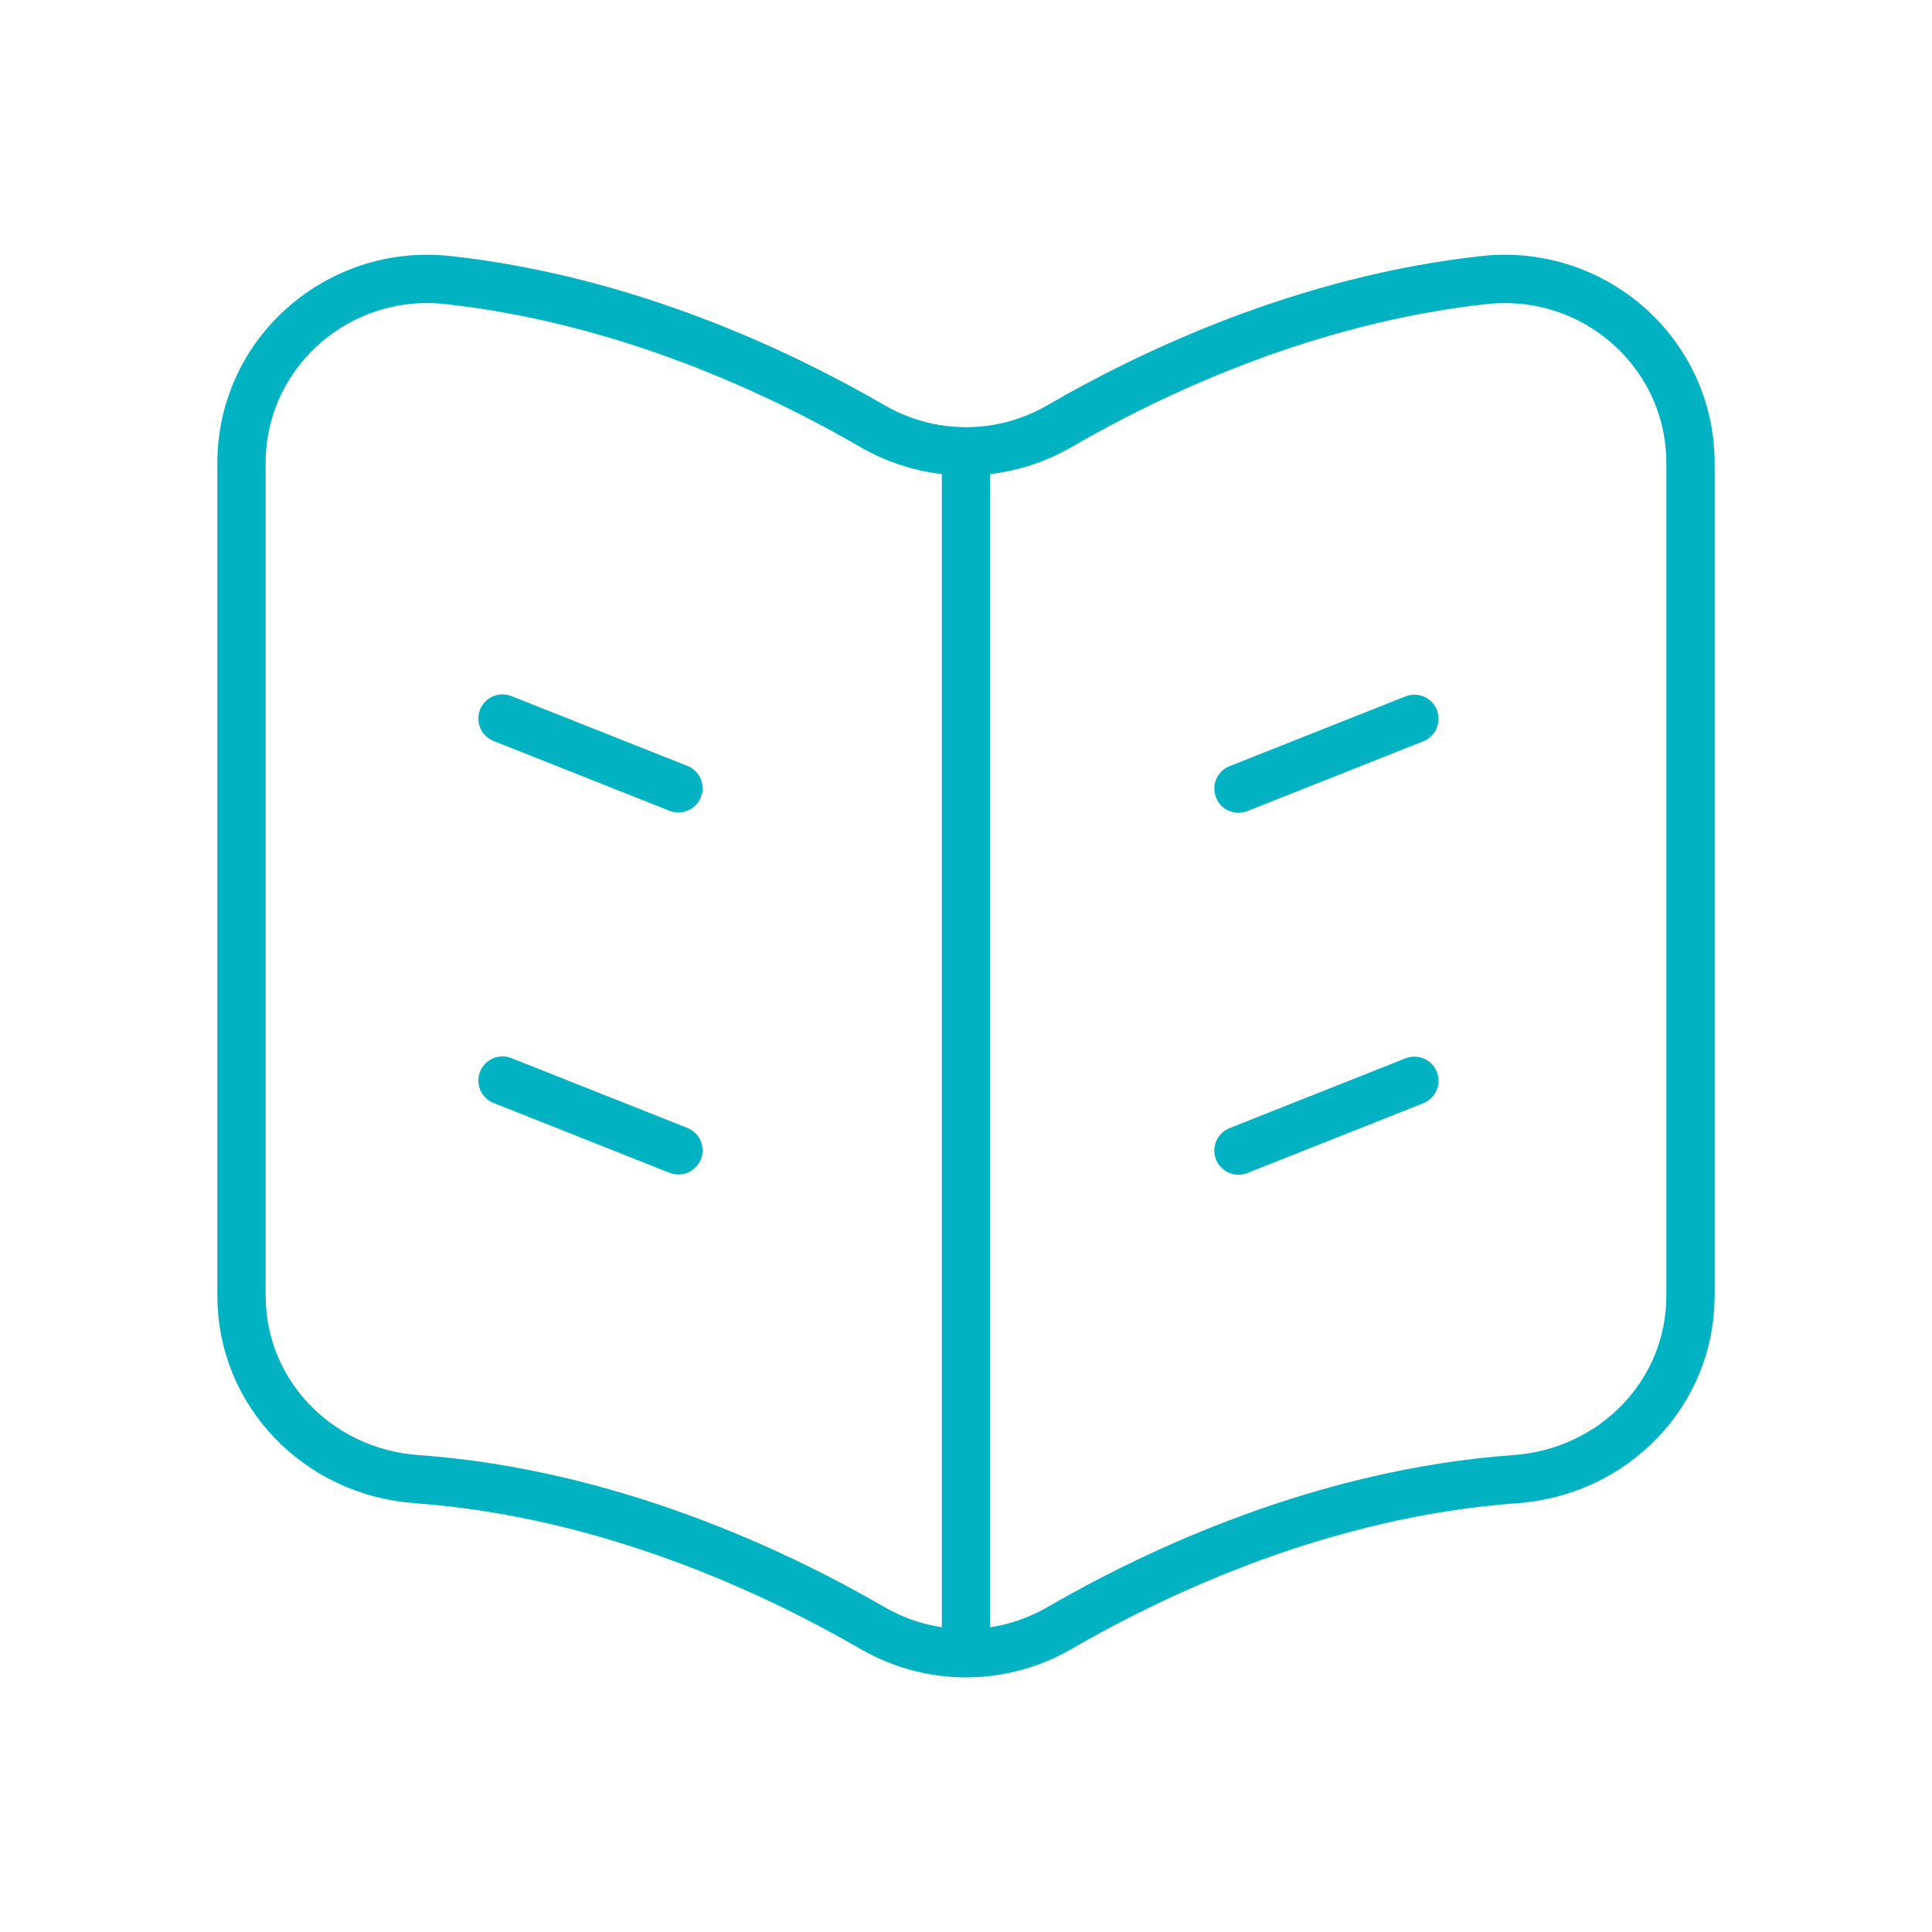 <svg width="100" height="100" viewBox="0 0 100 100" fill="none" xmlns="http://www.w3.org/2000/svg">
<path d="M21.561 76.559C31.461 77.273 40.08 81.323 45.16 84.266C48.163 86.005 51.837 86.005 54.84 84.266C59.92 81.323 68.539 77.273 78.439 76.559C83.502 76.194 87.5 72.14 87.5 67.064V23.974C87.5 18.258 82.498 13.875 76.817 14.495C67.603 15.505 59.64 19.271 54.84 22.056C51.837 23.796 48.163 23.796 45.16 22.056C40.359 19.271 32.397 15.505 23.182 14.495C17.499 13.875 12.5 18.258 12.5 23.974V67.064C12.5 72.14 16.497 76.194 21.561 76.559Z" stroke="#00B2C2" stroke-width="2.5" stroke-linecap="round" stroke-linejoin="round"/>
<path d="M50 24.495V85.335" stroke="#00B2C2" stroke-width="2.5" stroke-linecap="round" stroke-linejoin="round"/>
<path d="M35.114 40.803L26.009 37.191M35.114 59.541L26.009 55.929" stroke="#00B2C2" stroke-width="2.5" stroke-linecap="round" stroke-linejoin="round"/>
<path d="M64.103 40.819L73.209 37.207M64.103 59.553L73.209 55.941" stroke="#00B2C2" stroke-width="2.5" stroke-linecap="round" stroke-linejoin="round"/>
</svg>
